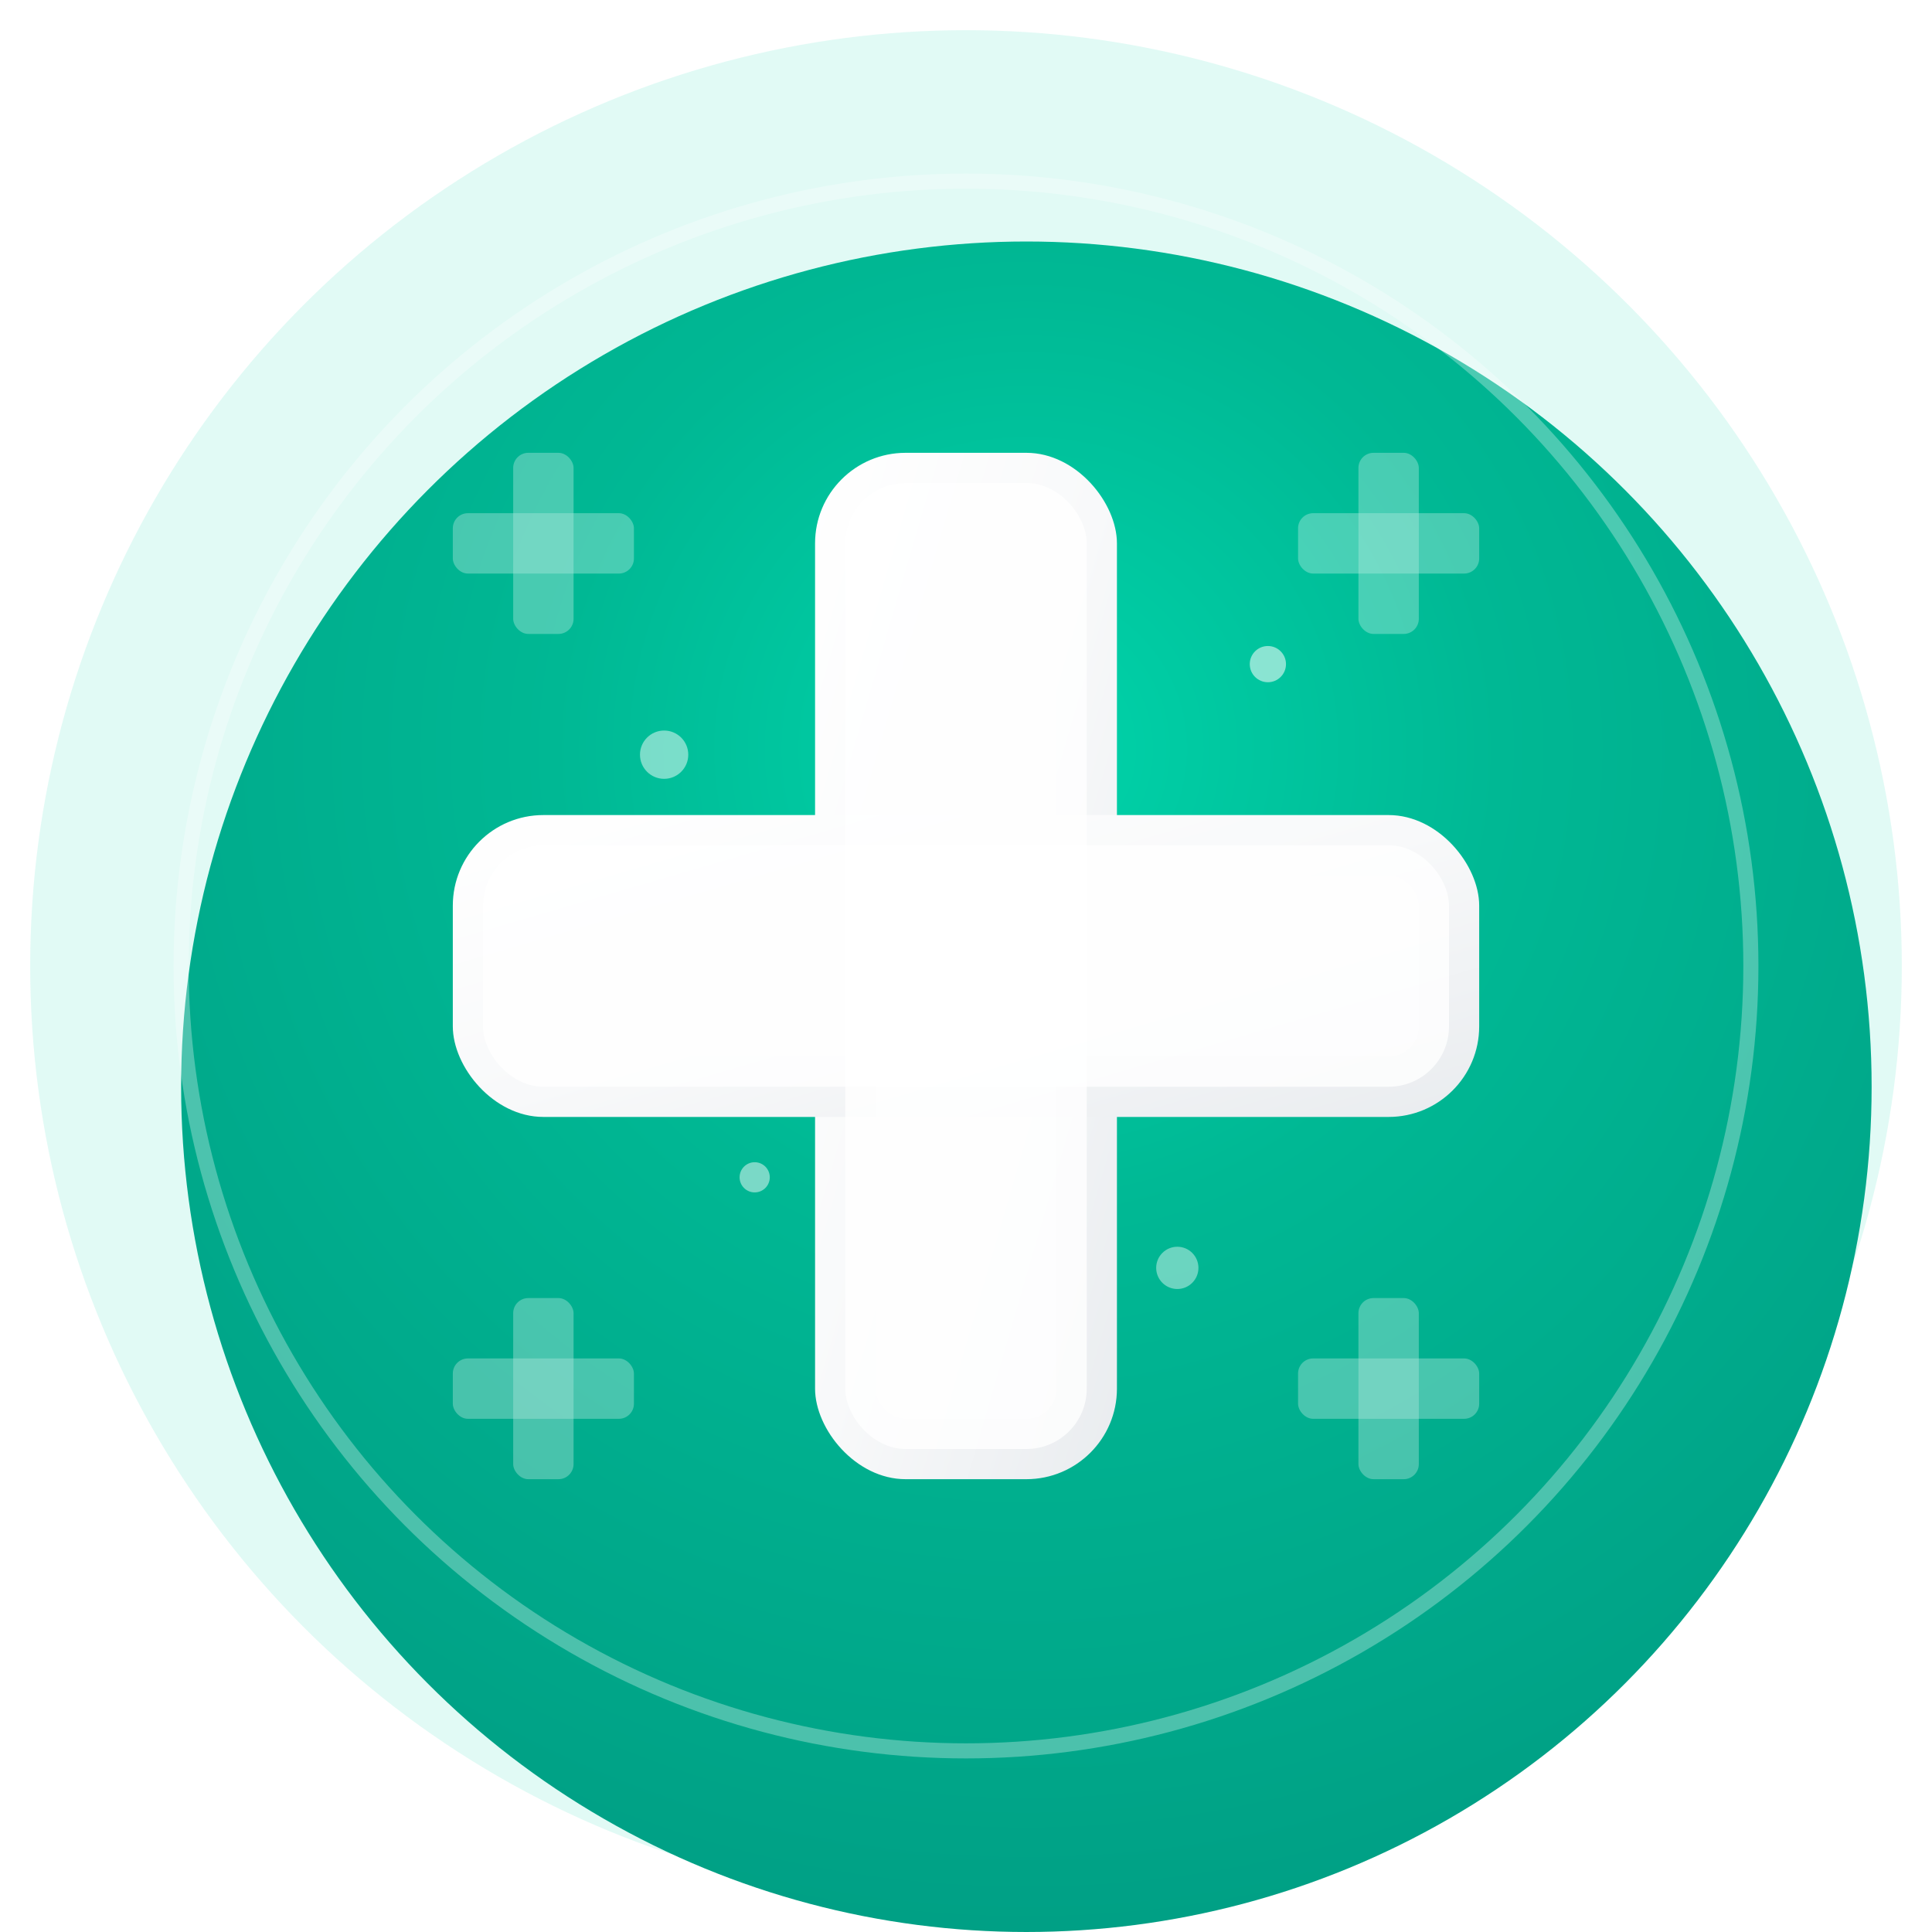 <svg xmlns="http://www.w3.org/2000/svg" viewBox="0 0 64 64" width="64" height="64">
  <defs>
    <!-- Main gradient for background -->
    <radialGradient id="mainGradient" cx="50%" cy="30%" r="70%">
      <stop offset="0%" style="stop-color:#00D4AA;stop-opacity:1" />
      <stop offset="40%" style="stop-color:#00B894;stop-opacity:1" />
      <stop offset="100%" style="stop-color:#00A085;stop-opacity:1" />
    </radialGradient>
    
    <!-- Cross gradient -->
    <linearGradient id="crossGradient" x1="0%" y1="0%" x2="100%" y2="100%">
      <stop offset="0%" style="stop-color:#FFFFFF;stop-opacity:1" />
      <stop offset="50%" style="stop-color:#F8F9FA;stop-opacity:1" />
      <stop offset="100%" style="stop-color:#E9ECEF;stop-opacity:1" />
    </linearGradient>
    
    <!-- Shadow filter -->
    <filter id="dropShadow" x="-30%" y="-30%" width="160%" height="160%">
      <feGaussianBlur in="SourceAlpha" stdDeviation="3"/>
      <feOffset dx="2" dy="4" result="offset"/>
      <feComponentTransfer>
        <feFuncA type="linear" slope="0.3"/>
      </feComponentTransfer>
      <feMerge> 
        <feMergeNode/>
        <feMergeNode in="SourceGraphic"/> 
      </feMerge>
    </filter>
    
    <!-- Inner glow filter -->
    <filter id="innerGlow" x="-50%" y="-50%" width="200%" height="200%">
      <feGaussianBlur stdDeviation="2" result="coloredBlur"/>
      <feMerge>
        <feMergeNode in="coloredBlur"/>
        <feMergeNode in="SourceGraphic"/>
      </feMerge>
    </filter>
  </defs>
  
  <!-- Outer glow circle -->
  <circle cx="32" cy="32" r="31" fill="rgba(0, 212, 170, 0.2)" opacity="0.6"/>
  
  <!-- Main background circle -->
  <circle cx="32" cy="32" r="28" fill="url(#mainGradient)" filter="url(#dropShadow)"/>
  
  <!-- Inner rim highlight -->
  <circle cx="32" cy="32" r="26" fill="none" stroke="rgba(255,255,255,0.3)" stroke-width="0.5"/>
  
  <!-- Medical cross with 3D effect -->
  <g filter="url(#innerGlow)">
    <!-- Cross shadow -->
    <g fill="rgba(0,0,0,0.1)">
      <rect x="27.5" y="15.5" width="9" height="33" rx="3" ry="3"/>
      <rect x="15.5" y="27.5" width="33" height="9" rx="3" ry="3"/>
    </g>
    
    <!-- Main cross -->
    <g fill="url(#crossGradient)">
      <rect x="27" y="15" width="10" height="34" rx="3" ry="3"/>
      <rect x="15" y="27" width="34" height="10" rx="3" ry="3"/>
    </g>
    
    <!-- Cross highlights -->
    <g fill="rgba(255,255,255,0.8)">
      <rect x="28" y="16" width="8" height="32" rx="2" ry="2"/>
      <rect x="16" y="28" width="32" height="8" rx="2" ry="2"/>
    </g>
    
    <!-- Inner cross shine -->
    <g fill="rgba(255,255,255,0.4)">
      <rect x="29" y="17" width="6" height="30" rx="1" ry="1"/>
      <rect x="17" y="29" width="30" height="6" rx="1" ry="1"/>
    </g>
  </g>
  
  <!-- Decorative health symbols -->
  <g fill="rgba(255,255,255,0.4)" opacity="0.7">
    <!-- Small plus signs in corners -->
    <g transform="translate(18,18)">
      <rect x="-1" y="-3" width="2" height="6" rx="0.5"/>
      <rect x="-3" y="-1" width="6" height="2" rx="0.5"/>
    </g>
    <g transform="translate(46,18)">
      <rect x="-1" y="-3" width="2" height="6" rx="0.5"/>
      <rect x="-3" y="-1" width="6" height="2" rx="0.5"/>
    </g>
    <g transform="translate(18,46)">
      <rect x="-1" y="-3" width="2" height="6" rx="0.5"/>
      <rect x="-3" y="-1" width="6" height="2" rx="0.5"/>
    </g>
    <g transform="translate(46,46)">
      <rect x="-1" y="-3" width="2" height="6" rx="0.5"/>
      <rect x="-3" y="-1" width="6" height="2" rx="0.5"/>
    </g>
  </g>
  
  <!-- Subtle sparkle effects -->
  <g fill="rgba(255,255,255,0.6)">
    <circle cx="22" cy="25" r="0.8" opacity="0.8"/>
    <circle cx="42" cy="22" r="0.6" opacity="0.9"/>
    <circle cx="39" cy="42" r="0.7" opacity="0.7"/>
    <circle cx="25" cy="39" r="0.5" opacity="0.8"/>
  </g>
</svg>